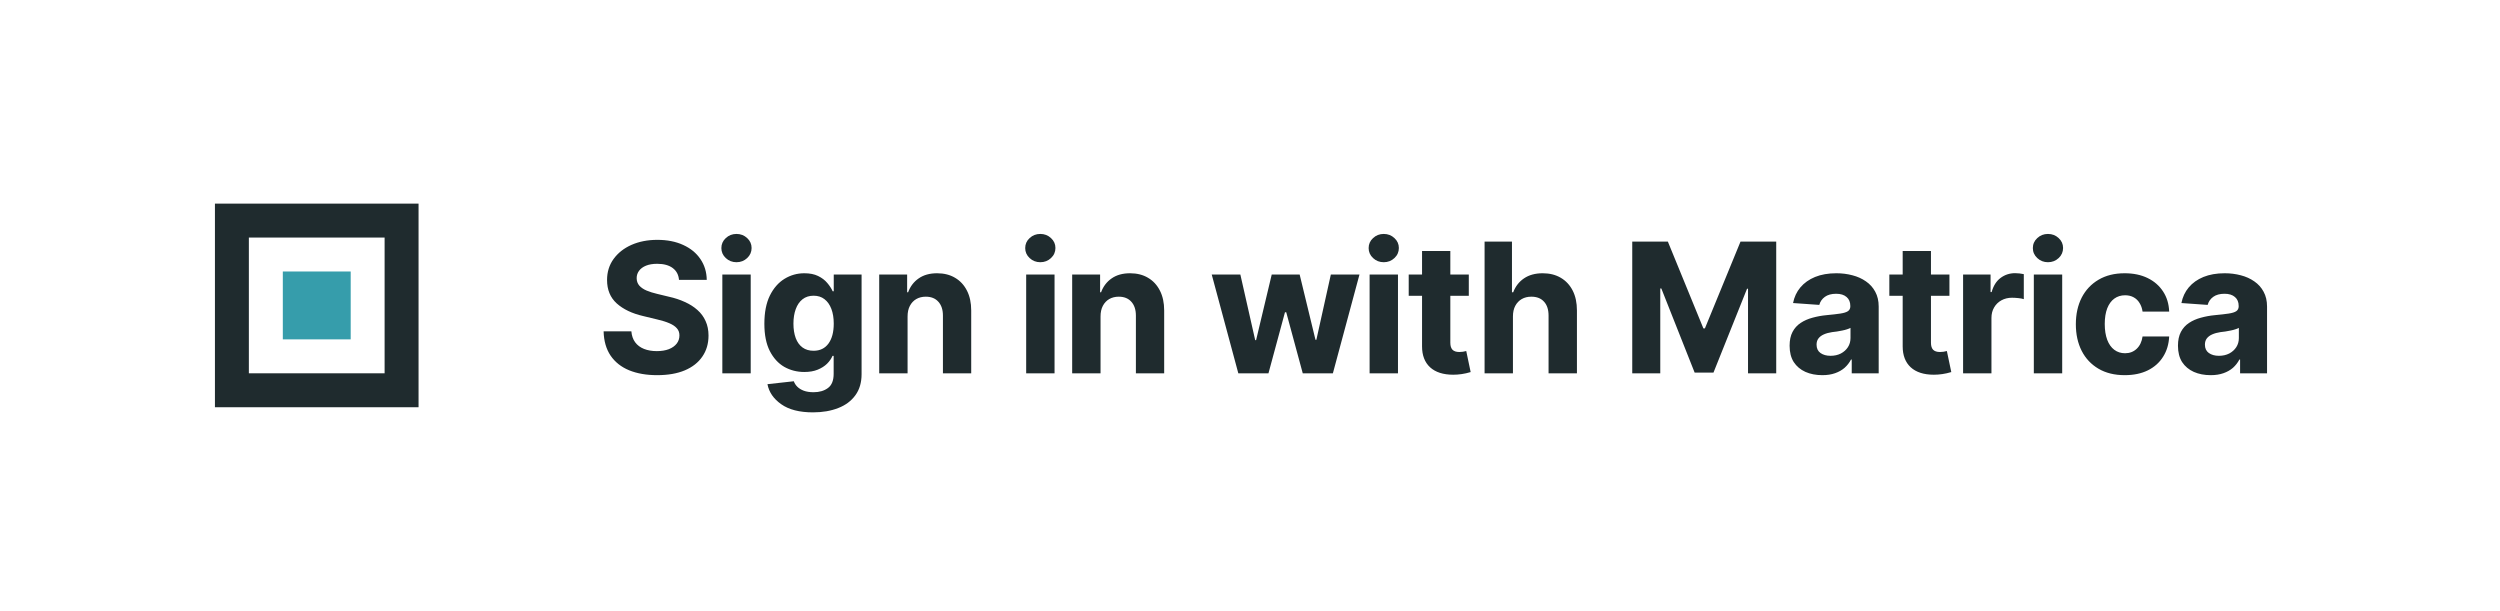 <svg width="221" height="54" viewBox="0 0 221 54" fill="none" xmlns="http://www.w3.org/2000/svg">
<g filter="url(#filter0_d_6_73)">
<rect x="3" y="1" width="215" height="48" rx="6" fill="white" shape-rendering="crispEdges"/>
<path fill-rule="evenodd" clip-rule="evenodd" d="M19 16H37V34H19V16ZM21.999 19H33.999V31H21.999V19Z" fill="#1F2B2E"/>
<path d="M31.001 22H25.001V28H31.001V22Z" fill="#369DAB"/>
<path d="M58.094 31.164C57.146 31.164 56.32 31.021 55.617 30.734C54.914 30.443 54.367 30.01 53.977 29.438C53.586 28.859 53.38 28.143 53.359 27.289H55.812C55.844 27.674 55.956 27.997 56.148 28.258C56.341 28.518 56.602 28.713 56.93 28.844C57.258 28.974 57.635 29.039 58.062 29.039C58.469 29.039 58.823 28.982 59.125 28.867C59.427 28.747 59.659 28.583 59.82 28.375C59.982 28.167 60.062 27.924 60.062 27.648C60.062 27.398 59.987 27.19 59.836 27.023C59.69 26.852 59.471 26.703 59.18 26.578C58.893 26.453 58.536 26.341 58.109 26.242L56.852 25.938C55.867 25.708 55.089 25.336 54.516 24.82C53.948 24.305 53.664 23.615 53.664 22.75C53.664 22.042 53.857 21.422 54.242 20.891C54.628 20.359 55.154 19.945 55.82 19.648C56.492 19.352 57.255 19.203 58.109 19.203C58.984 19.203 59.747 19.354 60.398 19.656C61.05 19.953 61.555 20.367 61.914 20.898C62.279 21.43 62.466 22.044 62.477 22.742H60.023C59.987 22.294 59.802 21.945 59.469 21.695C59.135 21.445 58.677 21.32 58.094 21.32C57.708 21.32 57.38 21.375 57.109 21.484C56.839 21.594 56.633 21.745 56.492 21.938C56.352 22.125 56.281 22.341 56.281 22.586C56.281 22.846 56.359 23.068 56.516 23.25C56.677 23.427 56.893 23.573 57.164 23.688C57.44 23.802 57.747 23.898 58.086 23.977L59.117 24.227C59.638 24.341 60.112 24.497 60.539 24.695C60.971 24.888 61.344 25.125 61.656 25.406C61.969 25.682 62.208 26.008 62.375 26.383C62.547 26.758 62.633 27.185 62.633 27.664C62.633 28.378 62.45 28.997 62.086 29.523C61.727 30.049 61.208 30.456 60.531 30.742C59.859 31.023 59.047 31.164 58.094 31.164ZM63.855 31V22.266H66.363V31H63.855ZM65.105 21.18C64.736 21.18 64.42 21.057 64.16 20.812C63.9 20.568 63.769 20.273 63.769 19.93C63.769 19.581 63.9 19.287 64.16 19.047C64.42 18.802 64.736 18.68 65.105 18.68C65.475 18.68 65.79 18.802 66.051 19.047C66.311 19.287 66.441 19.578 66.441 19.922C66.441 20.271 66.311 20.568 66.051 20.812C65.79 21.057 65.475 21.18 65.105 21.18ZM71.867 34.453C70.674 34.453 69.739 34.214 69.062 33.734C68.385 33.26 67.979 32.669 67.843 31.961L70.172 31.703C70.234 31.88 70.338 32.042 70.484 32.188C70.63 32.333 70.82 32.45 71.054 32.539C71.294 32.628 71.583 32.672 71.922 32.672C72.437 32.672 72.862 32.547 73.195 32.297C73.528 32.052 73.695 31.635 73.695 31.047V29.461H73.593C73.489 29.706 73.328 29.938 73.109 30.156C72.89 30.37 72.614 30.544 72.281 30.68C71.953 30.815 71.56 30.883 71.101 30.883C70.455 30.883 69.864 30.732 69.328 30.43C68.797 30.122 68.37 29.654 68.047 29.023C67.729 28.393 67.57 27.594 67.57 26.625C67.57 25.625 67.731 24.794 68.054 24.133C68.382 23.471 68.815 22.977 69.351 22.648C69.888 22.32 70.471 22.156 71.101 22.156C71.586 22.156 71.992 22.237 72.32 22.398C72.653 22.56 72.924 22.766 73.132 23.016C73.341 23.26 73.5 23.505 73.609 23.75H73.703V22.266H76.164V31.078C76.164 31.818 75.981 32.438 75.617 32.938C75.252 33.443 74.747 33.82 74.101 34.07C73.455 34.325 72.711 34.453 71.867 34.453ZM71.922 29.008C72.484 29.008 72.922 28.797 73.234 28.375C73.547 27.948 73.703 27.359 73.703 26.609C73.703 26.109 73.632 25.674 73.492 25.305C73.351 24.935 73.148 24.648 72.882 24.445C72.622 24.242 72.302 24.141 71.922 24.141C71.536 24.141 71.211 24.245 70.945 24.453C70.679 24.662 70.479 24.953 70.343 25.328C70.208 25.698 70.14 26.125 70.14 26.609C70.14 27.099 70.208 27.526 70.343 27.891C70.479 28.25 70.679 28.526 70.945 28.719C71.211 28.912 71.536 29.008 71.922 29.008ZM80.23 25.977V31H77.722V22.266H80.191V23.836H80.277C80.47 23.315 80.782 22.906 81.214 22.609C81.647 22.307 82.188 22.156 82.839 22.156C83.449 22.156 83.977 22.289 84.425 22.555C84.878 22.82 85.23 23.201 85.48 23.695C85.73 24.185 85.855 24.768 85.855 25.445V31H83.355V25.898C83.355 25.378 83.22 24.969 82.949 24.672C82.683 24.375 82.313 24.227 81.839 24.227C81.522 24.227 81.24 24.297 80.996 24.438C80.756 24.578 80.569 24.779 80.433 25.039C80.298 25.294 80.23 25.607 80.23 25.977ZM90.714 31V22.266H93.222V31H90.714ZM91.964 21.18C91.594 21.18 91.279 21.057 91.019 20.812C90.758 20.568 90.628 20.273 90.628 19.93C90.628 19.581 90.758 19.287 91.019 19.047C91.279 18.802 91.594 18.68 91.964 18.68C92.334 18.68 92.649 18.802 92.909 19.047C93.17 19.287 93.3 19.578 93.3 19.922C93.3 20.271 93.17 20.568 92.909 20.812C92.649 21.057 92.334 21.18 91.964 21.18ZM97.288 25.977V31H94.78V22.266H97.249V23.836H97.335C97.528 23.315 97.84 22.906 98.272 22.609C98.705 22.307 99.246 22.156 99.897 22.156C100.507 22.156 101.036 22.289 101.483 22.555C101.937 22.82 102.288 23.201 102.538 23.695C102.788 24.185 102.913 24.768 102.913 25.445V31H100.413V25.898C100.413 25.378 100.278 24.969 100.007 24.672C99.741 24.375 99.371 24.227 98.897 24.227C98.58 24.227 98.299 24.297 98.054 24.438C97.814 24.578 97.627 24.779 97.491 25.039C97.356 25.294 97.288 25.607 97.288 25.977ZM109.467 31L107.116 22.266H109.647L110.96 28.07H111.038L112.421 22.266H114.889L116.288 28.039H116.366L117.647 22.266H120.178L117.827 31H115.163L113.702 25.602H113.592L112.132 31H109.467ZM121.073 31V22.266H123.581V31H121.073ZM122.323 21.18C121.953 21.18 121.638 21.057 121.378 20.812C121.117 20.568 120.987 20.273 120.987 19.93C120.987 19.581 121.117 19.287 121.378 19.047C121.638 18.802 121.953 18.68 122.323 18.68C122.693 18.68 123.008 18.802 123.268 19.047C123.529 19.287 123.659 19.578 123.659 19.922C123.659 20.271 123.529 20.568 123.268 20.812C123.008 21.057 122.693 21.18 122.323 21.18ZM129.842 22.266V24.148H124.53V22.266H129.842ZM125.709 20.188H128.209V28.297C128.209 28.573 128.272 28.779 128.397 28.914C128.527 29.049 128.73 29.117 129.006 29.117C129.1 29.117 129.204 29.109 129.319 29.094C129.439 29.073 129.537 29.052 129.616 29.031L130.006 30.891C129.73 30.974 129.465 31.034 129.209 31.07C128.959 31.107 128.712 31.125 128.467 31.125C127.582 31.125 126.899 30.906 126.42 30.469C125.946 30.031 125.709 29.414 125.709 28.617V20.188ZM133.744 25.977V31H131.237V19.359H133.658V23.836H133.768C133.966 23.315 134.283 22.906 134.721 22.609C135.164 22.307 135.716 22.156 136.377 22.156C136.987 22.156 137.518 22.289 137.971 22.555C138.424 22.82 138.776 23.198 139.026 23.688C139.276 24.177 139.401 24.763 139.401 25.445V31H136.893V25.898C136.893 25.372 136.76 24.963 136.494 24.672C136.229 24.375 135.854 24.227 135.369 24.227C135.046 24.227 134.763 24.297 134.518 24.438C134.278 24.578 134.088 24.779 133.948 25.039C133.812 25.294 133.744 25.607 133.744 25.977Z" fill="#1F2B2E"/>
<path d="M144.291 19.359H147.439L150.58 27.031H150.713L153.861 19.359H157.018V31H154.525V23.523H154.439L151.471 30.938H149.807L146.861 23.5H146.768V31H144.291V19.359ZM161.092 31.164C160.534 31.164 160.037 31.068 159.599 30.875C159.162 30.677 158.818 30.388 158.568 30.008C158.323 29.622 158.201 29.141 158.201 28.562C158.201 28.078 158.287 27.672 158.459 27.344C158.631 27.016 158.87 26.75 159.177 26.547C159.485 26.344 159.834 26.19 160.224 26.086C160.615 25.977 161.029 25.901 161.467 25.859C161.972 25.812 162.378 25.766 162.685 25.719C162.993 25.672 163.217 25.602 163.357 25.508C163.498 25.409 163.568 25.268 163.568 25.086V25.047C163.568 24.708 163.459 24.445 163.24 24.258C163.021 24.065 162.714 23.969 162.318 23.969C161.901 23.969 161.568 24.06 161.318 24.242C161.068 24.424 160.904 24.662 160.826 24.953L158.506 24.789C158.61 24.258 158.826 23.797 159.154 23.406C159.487 23.01 159.92 22.703 160.451 22.484C160.987 22.266 161.615 22.156 162.334 22.156C162.834 22.156 163.308 22.216 163.756 22.336C164.204 22.451 164.602 22.63 164.951 22.875C165.3 23.115 165.573 23.419 165.771 23.789C165.974 24.159 166.076 24.596 166.076 25.102V31H163.693V29.781H163.631C163.485 30.062 163.295 30.307 163.06 30.516C162.826 30.719 162.545 30.878 162.217 30.992C161.894 31.107 161.519 31.164 161.092 31.164ZM161.818 29.453C162.162 29.453 162.467 29.385 162.732 29.25C162.998 29.109 163.206 28.922 163.357 28.688C163.508 28.453 163.584 28.185 163.584 27.883V26.984C163.511 27.026 163.409 27.068 163.279 27.109C163.154 27.151 163.013 27.188 162.857 27.219C162.701 27.25 162.545 27.279 162.388 27.305C162.232 27.326 162.089 27.344 161.959 27.359C161.677 27.401 161.433 27.469 161.224 27.562C161.021 27.651 160.862 27.771 160.748 27.922C160.638 28.068 160.584 28.25 160.584 28.469C160.584 28.792 160.698 29.037 160.927 29.203C161.162 29.37 161.459 29.453 161.818 29.453ZM172.33 22.266V24.148H167.017V22.266H172.33ZM168.197 20.188H170.697V28.297C170.697 28.573 170.759 28.779 170.884 28.914C171.015 29.049 171.218 29.117 171.494 29.117C171.588 29.117 171.692 29.109 171.806 29.094C171.926 29.073 172.025 29.052 172.103 29.031L172.494 30.891C172.218 30.974 171.952 31.034 171.697 31.07C171.447 31.107 171.199 31.125 170.955 31.125C170.069 31.125 169.387 30.906 168.908 30.469C168.434 30.031 168.197 29.414 168.197 28.617V20.188ZM173.537 31V22.266H175.966V23.82H176.06C176.216 23.263 176.479 22.846 176.849 22.57C177.224 22.289 177.654 22.148 178.138 22.148C178.258 22.148 178.388 22.156 178.529 22.172C178.669 22.188 178.794 22.208 178.904 22.234V24.445C178.784 24.404 178.622 24.372 178.419 24.352C178.216 24.331 178.029 24.32 177.857 24.32C177.513 24.32 177.203 24.396 176.927 24.547C176.651 24.698 176.435 24.909 176.279 25.18C176.122 25.445 176.044 25.755 176.044 26.109V31H173.537ZM179.79 31V22.266H182.298V31H179.79ZM181.04 21.18C180.671 21.18 180.355 21.057 180.095 20.812C179.835 20.568 179.704 20.273 179.704 19.93C179.704 19.581 179.835 19.287 180.095 19.047C180.355 18.802 180.671 18.68 181.04 18.68C181.41 18.68 181.725 18.802 181.986 19.047C182.246 19.287 182.376 19.578 182.376 19.922C182.376 20.271 182.246 20.568 181.986 20.812C181.725 21.057 181.41 21.18 181.04 21.18ZM187.825 31.164C186.924 31.164 186.151 30.974 185.505 30.594C184.859 30.213 184.364 29.688 184.021 29.016C183.677 28.338 183.505 27.555 183.505 26.664C183.505 25.773 183.677 24.99 184.021 24.312C184.37 23.635 184.867 23.107 185.513 22.727C186.159 22.346 186.927 22.156 187.818 22.156C188.594 22.156 189.271 22.297 189.849 22.578C190.427 22.859 190.883 23.255 191.216 23.766C191.549 24.271 191.729 24.865 191.755 25.547H189.403C189.362 25.255 189.273 25.003 189.138 24.789C189.008 24.57 188.833 24.401 188.614 24.281C188.401 24.162 188.148 24.102 187.857 24.102C187.492 24.102 187.174 24.201 186.903 24.398C186.638 24.591 186.429 24.878 186.278 25.258C186.133 25.638 186.06 26.099 186.06 26.641C186.06 27.182 186.133 27.648 186.278 28.039C186.424 28.424 186.633 28.719 186.903 28.922C187.174 29.125 187.492 29.227 187.857 29.227C188.263 29.227 188.604 29.096 188.88 28.836C189.161 28.57 189.336 28.206 189.403 27.742H191.755C191.724 28.424 191.544 29.023 191.216 29.539C190.893 30.055 190.443 30.456 189.864 30.742C189.291 31.023 188.612 31.164 187.825 31.164ZM195.423 31.164C194.866 31.164 194.368 31.068 193.931 30.875C193.493 30.677 193.149 30.388 192.899 30.008C192.655 29.622 192.532 29.141 192.532 28.562C192.532 28.078 192.618 27.672 192.79 27.344C192.962 27.016 193.201 26.75 193.509 26.547C193.816 26.344 194.165 26.19 194.556 26.086C194.946 25.977 195.36 25.901 195.798 25.859C196.303 25.812 196.709 25.766 197.017 25.719C197.324 25.672 197.548 25.602 197.688 25.508C197.829 25.409 197.899 25.268 197.899 25.086V25.047C197.899 24.708 197.79 24.445 197.571 24.258C197.352 24.065 197.045 23.969 196.649 23.969C196.233 23.969 195.899 24.06 195.649 24.242C195.399 24.424 195.235 24.662 195.157 24.953L192.837 24.789C192.941 24.258 193.157 23.797 193.485 23.406C193.819 23.01 194.251 22.703 194.782 22.484C195.319 22.266 195.946 22.156 196.665 22.156C197.165 22.156 197.639 22.216 198.087 22.336C198.535 22.451 198.933 22.63 199.282 22.875C199.631 23.115 199.905 23.419 200.102 23.789C200.306 24.159 200.407 24.596 200.407 25.102V31H198.024V29.781H197.962C197.816 30.062 197.626 30.307 197.392 30.516C197.157 30.719 196.876 30.878 196.548 30.992C196.225 31.107 195.85 31.164 195.423 31.164ZM196.149 29.453C196.493 29.453 196.798 29.385 197.063 29.25C197.329 29.109 197.537 28.922 197.688 28.688C197.839 28.453 197.915 28.185 197.915 27.883V26.984C197.842 27.026 197.741 27.068 197.61 27.109C197.485 27.151 197.345 27.188 197.188 27.219C197.032 27.25 196.876 27.279 196.72 27.305C196.563 27.326 196.42 27.344 196.29 27.359C196.009 27.401 195.764 27.469 195.556 27.562C195.352 27.651 195.194 27.771 195.079 27.922C194.97 28.068 194.915 28.25 194.915 28.469C194.915 28.792 195.03 29.037 195.259 29.203C195.493 29.37 195.79 29.453 196.149 29.453Z" fill="#1F2B2E"/>
</g>
<defs>
<filter id="filter0_d_6_73" x="0" y="0" width="221" height="54" filterUnits="userSpaceOnUse" color-interpolation-filters="sRGB">
<feFlood flood-opacity="0" result="BackgroundImageFix"/>
<feColorMatrix in="SourceAlpha" type="matrix" values="0 0 0 0 0 0 0 0 0 0 0 0 0 0 0 0 0 0 127 0" result="hardAlpha"/>
<feOffset dy="2"/>
<feGaussianBlur stdDeviation="1.5"/>
<feComposite in2="hardAlpha" operator="out"/>
<feColorMatrix type="matrix" values="0 0 0 0 0 0 0 0 0 0 0 0 0 0 0 0 0 0 0.05 0"/>
<feBlend mode="normal" in2="BackgroundImageFix" result="effect1_dropShadow_6_73"/>
<feBlend mode="normal" in="SourceGraphic" in2="effect1_dropShadow_6_73" result="shape"/>
</filter>
</defs>
</svg>
